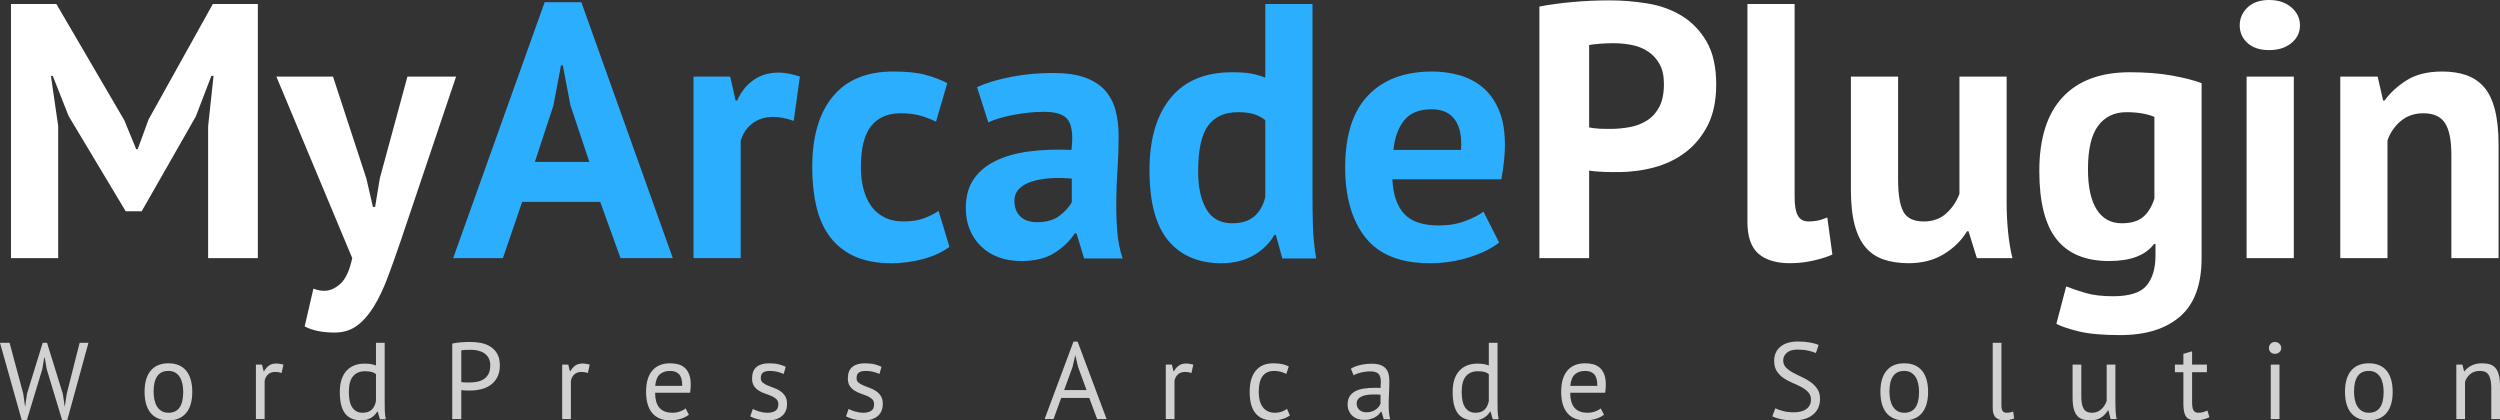 <?xml version="1.0" encoding="utf-8"?><!-- Generator: Gravit.io --><svg xmlns="http://www.w3.org/2000/svg" xmlns:xlink="http://www.w3.org/1999/xlink" style="isolation:isolate" viewBox="2.82 24.56 550.896 92.632" width="550.896" height="92.632"><rect x="2.82" y="24.56" width="550.896" height="92.632" fill="#333333" stroke="none"/><g><path d=" M 401.884 112.632 L 401.884 112.632 L 401.884 112.632 Q 401.884 111.624 401.284 110.988 L 401.284 110.988 L 401.284 110.988 Q 400.684 110.352 399.784 109.86 L 399.784 109.86 L 399.784 109.86 Q 398.884 109.368 397.828 108.936 L 397.828 108.936 L 397.828 108.936 Q 396.772 108.504 395.872 107.892 L 395.872 107.892 L 395.872 107.892 Q 394.972 107.28 394.372 106.38 L 394.372 106.38 L 394.372 106.38 Q 393.772 105.48 393.772 104.088 L 393.772 104.088 L 393.772 104.088 Q 393.772 102.12 395.14 100.968 L 395.14 100.968 L 395.14 100.968 Q 396.508 99.816 399.028 99.816 L 399.028 99.816 L 399.028 99.816 Q 400.492 99.816 401.692 100.032 L 401.692 100.032 L 401.692 100.032 Q 402.892 100.248 403.564 100.584 L 403.564 100.584 L 402.964 102.36 L 402.964 102.36 Q 402.412 102.088 401.344 101.84 L 401.344 101.84 L 401.344 101.84 Q 400.276 101.592 398.932 101.592 L 398.932 101.592 L 398.932 101.592 Q 397.348 101.592 396.556 102.3 L 396.556 102.3 L 396.556 102.3 Q 395.764 103.008 395.764 103.968 L 395.764 103.968 L 395.764 103.968 Q 395.764 104.904 396.364 105.528 L 396.364 105.528 L 396.364 105.528 Q 396.964 106.152 397.864 106.644 L 397.864 106.644 L 397.864 106.644 Q 398.764 107.136 399.82 107.616 L 399.82 107.616 L 399.82 107.616 Q 400.876 108.096 401.776 108.732 L 401.776 108.732 L 401.776 108.732 Q 402.676 109.368 403.276 110.256 L 403.276 110.256 L 403.276 110.256 Q 403.876 111.144 403.876 112.464 L 403.876 112.464 L 403.876 112.464 Q 403.876 113.544 403.492 114.408 L 403.492 114.408 L 403.492 114.408 Q 403.108 115.272 402.364 115.896 L 402.364 115.896 L 402.364 115.896 Q 401.62 116.52 400.564 116.856 L 400.564 116.856 L 400.564 116.856 Q 399.508 117.192 398.164 117.192 L 398.164 117.192 L 398.164 117.192 Q 396.364 117.192 395.188 116.916 L 395.188 116.916 L 395.188 116.916 Q 394.012 116.64 393.364 116.304 L 393.364 116.304 L 394.036 114.528 L 394.036 114.528 Q 394.588 114.832 395.668 115.124 L 395.668 115.124 L 395.668 115.124 Q 396.748 115.416 398.092 115.416 L 398.092 115.416 L 398.092 115.416 Q 398.884 115.416 399.58 115.26 L 399.58 115.26 L 399.58 115.26 Q 400.276 115.104 400.78 114.756 L 400.78 114.756 L 400.78 114.756 Q 401.284 114.408 401.584 113.88 L 401.584 113.88 L 401.584 113.88 Q 401.884 113.352 401.884 112.632 Z  M 417.18 110.904 L 417.18 110.904 L 417.18 110.904 Q 417.18 107.856 418.536 106.236 L 418.536 106.236 L 418.536 106.236 Q 419.892 104.616 422.436 104.616 L 422.436 104.616 L 422.436 104.616 Q 423.78 104.616 424.776 105.06 L 424.776 105.06 L 424.776 105.06 Q 425.772 105.504 426.42 106.332 L 426.42 106.332 L 426.42 106.332 Q 427.068 107.16 427.38 108.324 L 427.38 108.324 L 427.38 108.324 Q 427.692 109.488 427.692 110.904 L 427.692 110.904 L 427.692 110.904 Q 427.692 113.952 426.336 115.572 L 426.336 115.572 L 426.336 115.572 Q 424.98 117.192 422.436 117.192 L 422.436 117.192 L 422.436 117.192 Q 421.092 117.192 420.096 116.748 L 420.096 116.748 L 420.096 116.748 Q 419.1 116.304 418.452 115.476 L 418.452 115.476 L 418.452 115.476 Q 417.804 114.648 417.492 113.484 L 417.492 113.484 L 417.492 113.484 Q 417.18 112.32 417.18 110.904 Z  M 419.172 110.904 L 419.172 110.904 L 419.172 110.904 Q 419.172 111.816 419.352 112.656 L 419.352 112.656 L 419.352 112.656 Q 419.532 113.496 419.916 114.12 L 419.916 114.12 L 419.916 114.12 Q 420.3 114.744 420.924 115.128 L 420.924 115.128 L 420.924 115.128 Q 421.548 115.512 422.436 115.512 L 422.436 115.512 L 422.436 115.512 Q 425.7 115.536 425.7 110.904 L 425.7 110.904 L 425.7 110.904 Q 425.7 109.968 425.52 109.128 L 425.52 109.128 L 425.52 109.128 Q 425.34 108.288 424.956 107.664 L 424.956 107.664 L 424.956 107.664 Q 424.572 107.04 423.948 106.668 L 423.948 106.668 L 423.948 106.668 Q 423.324 106.296 422.436 106.296 L 422.436 106.296 L 422.436 106.296 Q 419.172 106.272 419.172 110.904 Z  M 443.852 100.104 L 443.852 113.952 L 443.852 113.952 Q 443.852 114.792 444.14 115.152 L 444.14 115.152 L 444.14 115.152 Q 444.428 115.512 444.956 115.512 L 444.956 115.512 L 444.956 115.512 Q 445.268 115.512 445.628 115.464 L 445.628 115.464 L 445.628 115.464 Q 445.988 115.416 446.444 115.248 L 446.444 115.248 L 446.66 116.76 L 446.66 116.76 Q 446.276 116.952 445.592 117.072 L 445.592 117.072 L 445.592 117.072 Q 444.908 117.192 444.404 117.192 L 444.404 117.192 L 444.404 117.192 Q 443.324 117.192 442.628 116.58 L 442.628 116.58 L 442.628 116.58 Q 441.932 115.968 441.932 114.504 L 441.932 114.504 L 441.932 100.104 L 443.852 100.104 L 443.852 100.104 Z  M 459.532 104.904 L 461.452 104.904 L 461.452 111.744 L 461.452 111.744 Q 461.452 112.68 461.56 113.388 L 461.56 113.388 L 461.56 113.388 Q 461.668 114.096 461.932 114.564 L 461.932 114.564 L 461.932 114.564 Q 462.196 115.032 462.652 115.272 L 462.652 115.272 L 462.652 115.272 Q 463.108 115.512 463.804 115.512 L 463.804 115.512 L 463.804 115.512 Q 464.452 115.512 464.956 115.308 L 464.956 115.308 L 464.956 115.308 Q 465.46 115.104 465.856 114.744 L 465.856 114.744 L 465.856 114.744 Q 466.252 114.384 466.552 113.916 L 466.552 113.916 L 466.552 113.916 Q 466.852 113.448 467.044 112.92 L 467.044 112.92 L 467.044 104.904 L 468.964 104.904 L 468.964 113.496 L 468.964 113.496 Q 468.964 114.36 469.024 115.284 L 469.024 115.284 L 469.024 115.284 Q 469.084 116.208 469.228 116.904 L 469.228 116.904 L 467.908 116.904 L 467.428 115.008 L 467.308 115.008 L 467.308 115.008 Q 466.756 115.944 465.82 116.568 L 465.82 116.568 L 465.82 116.568 Q 464.884 117.192 463.444 117.192 L 463.444 117.192 L 463.444 117.192 Q 462.484 117.192 461.752 116.964 L 461.752 116.964 L 461.752 116.964 Q 461.02 116.736 460.528 116.16 L 460.528 116.16 L 460.528 116.16 Q 460.036 115.584 459.784 114.612 L 459.784 114.612 L 459.784 114.612 Q 459.532 113.64 459.532 112.152 L 459.532 112.152 L 459.532 104.904 L 459.532 104.904 Z  M 482.076 106.584 L 482.076 104.904 L 483.948 104.904 L 483.948 102.528 L 485.868 101.976 L 485.868 104.904 L 489.132 104.904 L 489.132 106.584 L 485.868 106.584 L 485.868 113.232 L 485.868 113.232 Q 485.868 114.48 486.18 114.996 L 486.18 114.996 L 486.18 114.996 Q 486.492 115.512 487.236 115.512 L 487.236 115.512 L 487.236 115.512 Q 487.86 115.512 488.292 115.38 L 488.292 115.38 L 488.292 115.38 Q 488.724 115.248 489.252 115.032 L 489.252 115.032 L 489.684 116.496 L 489.684 116.496 Q 489.036 116.808 488.268 117 L 488.268 117 L 488.268 117 Q 487.5 117.192 486.612 117.192 L 486.612 117.192 L 486.612 117.192 Q 485.148 117.192 484.548 116.364 L 484.548 116.364 L 484.548 116.364 Q 483.948 115.536 483.948 113.592 L 483.948 113.592 L 483.948 106.584 L 482.076 106.584 L 482.076 106.584 Z  M 503.204 116.904 L 503.204 104.904 L 505.124 104.904 L 505.124 116.904 L 503.204 116.904 L 503.204 116.904 Z  M 502.796 101.256 L 502.796 101.256 L 502.796 101.256 Q 502.796 100.704 503.168 100.308 L 503.168 100.308 L 503.168 100.308 Q 503.54 99.912 504.116 99.912 L 504.116 99.912 L 504.116 99.912 Q 504.692 99.912 505.1 100.308 L 505.1 100.308 L 505.1 100.308 Q 505.508 100.704 505.508 101.256 L 505.508 101.256 L 505.508 101.256 Q 505.508 101.808 505.1 102.168 L 505.1 102.168 L 505.1 102.168 Q 504.692 102.528 504.116 102.528 L 504.116 102.528 L 504.116 102.528 Q 503.54 102.528 503.168 102.168 L 503.168 102.168 L 503.168 102.168 Q 502.796 101.808 502.796 101.256 Z  M 519.556 110.904 L 519.556 110.904 L 519.556 110.904 Q 519.556 107.856 520.912 106.236 L 520.912 106.236 L 520.912 106.236 Q 522.268 104.616 524.812 104.616 L 524.812 104.616 L 524.812 104.616 Q 526.156 104.616 527.152 105.06 L 527.152 105.06 L 527.152 105.06 Q 528.148 105.504 528.796 106.332 L 528.796 106.332 L 528.796 106.332 Q 529.444 107.16 529.756 108.324 L 529.756 108.324 L 529.756 108.324 Q 530.068 109.488 530.068 110.904 L 530.068 110.904 L 530.068 110.904 Q 530.068 113.952 528.712 115.572 L 528.712 115.572 L 528.712 115.572 Q 527.356 117.192 524.812 117.192 L 524.812 117.192 L 524.812 117.192 Q 523.468 117.192 522.472 116.748 L 522.472 116.748 L 522.472 116.748 Q 521.476 116.304 520.828 115.476 L 520.828 115.476 L 520.828 115.476 Q 520.18 114.648 519.868 113.484 L 519.868 113.484 L 519.868 113.484 Q 519.556 112.32 519.556 110.904 Z  M 521.548 110.904 L 521.548 110.904 L 521.548 110.904 Q 521.548 111.816 521.728 112.656 L 521.728 112.656 L 521.728 112.656 Q 521.908 113.496 522.292 114.12 L 522.292 114.12 L 522.292 114.12 Q 522.676 114.744 523.3 115.128 L 523.3 115.128 L 523.3 115.128 Q 523.924 115.512 524.812 115.512 L 524.812 115.512 L 524.812 115.512 Q 528.076 115.536 528.076 110.904 L 528.076 110.904 L 528.076 110.904 Q 528.076 109.968 527.896 109.128 L 527.896 109.128 L 527.896 109.128 Q 527.716 108.288 527.332 107.664 L 527.332 107.664 L 527.332 107.664 Q 526.948 107.04 526.324 106.668 L 526.324 106.668 L 526.324 106.668 Q 525.7 106.296 524.812 106.296 L 524.812 106.296 L 524.812 106.296 Q 521.548 106.272 521.548 110.904 Z  M 553.716 116.904 L 551.796 116.904 L 551.796 110.064 L 551.796 110.064 Q 551.796 108.192 551.256 107.244 L 551.256 107.244 L 551.256 107.244 Q 550.716 106.296 549.276 106.296 L 549.276 106.296 L 549.276 106.296 Q 548.004 106.296 547.176 106.98 L 547.176 106.98 L 547.176 106.98 Q 546.348 107.664 546.012 108.696 L 546.012 108.696 L 546.012 116.904 L 544.092 116.904 L 544.092 104.904 L 545.436 104.904 L 545.796 106.368 L 545.892 106.368 L 545.892 106.368 Q 546.468 105.6 547.44 105.108 L 547.44 105.108 L 547.44 105.108 Q 548.412 104.616 549.756 104.616 L 549.756 104.616 L 549.756 104.616 Q 550.74 104.616 551.484 104.844 L 551.484 104.844 L 551.484 104.844 Q 552.228 105.072 552.72 105.648 L 552.72 105.648 L 552.72 105.648 Q 553.212 106.224 553.464 107.196 L 553.464 107.196 L 553.464 107.196 Q 553.716 108.168 553.716 109.656 L 553.716 109.656 L 553.716 116.904 L 553.716 116.904 Z  M 244.58 116.904 L 242.852 112.248 L 236.66 112.248 L 234.98 116.904 L 233.012 116.904 L 239.372 99.84 L 240.284 99.84 L 246.668 116.904 L 244.58 116.904 L 244.58 116.904 Z  M 239.156 105.456 L 237.308 110.52 L 242.252 110.52 L 240.38 105.408 L 239.78 102.864 L 239.756 102.864 L 239.156 105.456 L 239.156 105.456 Z  M 265.78 104.904 L 265.372 106.752 L 265.372 106.752 Q 264.652 106.512 264.004 106.512 L 264.004 106.512 L 264.004 106.512 Q 262.972 106.512 262.372 107.076 L 262.372 107.076 L 262.372 107.076 Q 261.772 107.64 261.628 108.504 L 261.628 108.504 L 261.628 116.904 L 259.708 116.904 L 259.708 104.904 L 261.052 104.904 L 261.412 106.368 L 261.508 106.368 L 261.508 106.368 Q 261.964 105.552 262.6 105.108 L 262.6 105.108 L 262.6 105.108 Q 263.236 104.664 264.22 104.664 L 264.22 104.664 L 264.22 104.664 Q 264.916 104.664 265.78 104.904 L 265.78 104.904 L 265.78 104.904 Z  M 286.428 114.648 L 287.052 116.112 L 287.052 116.112 Q 286.332 116.64 285.348 116.916 L 285.348 116.916 L 285.348 116.916 Q 284.364 117.192 283.284 117.192 L 283.284 117.192 L 283.284 117.192 Q 281.892 117.192 280.932 116.748 L 280.932 116.748 L 280.932 116.748 Q 279.972 116.304 279.36 115.476 L 279.36 115.476 L 279.36 115.476 Q 278.748 114.648 278.472 113.484 L 278.472 113.484 L 278.472 113.484 Q 278.196 112.32 278.196 110.904 L 278.196 110.904 L 278.196 110.904 Q 278.196 107.856 279.54 106.236 L 279.54 106.236 L 279.54 106.236 Q 280.884 104.616 283.404 104.616 L 283.404 104.616 L 283.404 104.616 Q 284.556 104.616 285.36 104.796 L 285.36 104.796 L 285.36 104.796 Q 286.164 104.976 286.812 105.312 L 286.812 105.312 L 286.26 106.968 L 286.26 106.968 Q 285.708 106.656 285.036 106.476 L 285.036 106.476 L 285.036 106.476 Q 284.364 106.296 283.596 106.296 L 283.596 106.296 L 283.596 106.296 Q 280.188 106.296 280.188 110.904 L 280.188 110.904 L 280.188 110.904 Q 280.188 111.816 280.368 112.644 L 280.368 112.644 L 280.368 112.644 Q 280.548 113.472 280.968 114.108 L 280.968 114.108 L 280.968 114.108 Q 281.388 114.744 282.072 115.128 L 282.072 115.128 L 282.072 115.128 Q 282.756 115.512 283.764 115.512 L 283.764 115.512 L 283.764 115.512 Q 284.628 115.512 285.312 115.248 L 285.312 115.248 L 285.312 115.248 Q 285.996 114.984 286.428 114.648 L 286.428 114.648 L 286.428 114.648 Z  M 301.1 107.256 L 300.5 105.792 L 300.5 105.792 Q 301.412 105.24 302.624 104.976 L 302.624 104.976 L 302.624 104.976 Q 303.836 104.712 305.156 104.712 L 305.156 104.712 L 305.156 104.712 Q 306.404 104.712 307.16 105.048 L 307.16 105.048 L 307.16 105.048 Q 307.916 105.384 308.312 105.924 L 308.312 105.924 L 308.312 105.924 Q 308.708 106.464 308.84 107.112 L 308.84 107.112 L 308.84 107.112 Q 308.972 107.76 308.972 108.408 L 308.972 108.408 L 308.972 108.408 Q 308.972 109.848 308.9 111.216 L 308.9 111.216 L 308.9 111.216 Q 308.828 112.584 308.828 113.808 L 308.828 113.808 L 308.828 113.808 Q 308.828 114.696 308.9 115.488 L 308.9 115.488 L 308.9 115.488 Q 308.972 116.28 309.164 116.952 L 309.164 116.952 L 307.748 116.952 L 307.244 115.272 L 307.124 115.272 L 307.124 115.272 Q 306.908 115.608 306.584 115.932 L 306.584 115.932 L 306.584 115.932 Q 306.26 116.256 305.804 116.508 L 305.804 116.508 L 305.804 116.508 Q 305.348 116.76 304.748 116.928 L 304.748 116.928 L 304.748 116.928 Q 304.148 117.096 303.38 117.096 L 303.38 117.096 L 303.38 117.096 Q 302.612 117.096 301.952 116.856 L 301.952 116.856 L 301.952 116.856 Q 301.292 116.616 300.812 116.172 L 300.812 116.172 L 300.812 116.172 Q 300.332 115.728 300.056 115.104 L 300.056 115.104 L 300.056 115.104 Q 299.78 114.48 299.78 113.688 L 299.78 113.688 L 299.78 113.688 Q 299.78 112.632 300.212 111.924 L 300.212 111.924 L 300.212 111.924 Q 300.644 111.216 301.424 110.796 L 301.424 110.796 L 301.424 110.796 Q 302.204 110.376 303.296 110.196 L 303.296 110.196 L 303.296 110.196 Q 304.388 110.016 305.708 110.016 L 305.708 110.016 L 305.708 110.016 Q 306.044 110.016 306.368 110.016 L 306.368 110.016 L 306.368 110.016 Q 306.692 110.016 307.028 110.064 L 307.028 110.064 L 307.028 110.064 Q 307.1 109.344 307.1 108.768 L 307.1 108.768 L 307.1 108.768 Q 307.1 107.448 306.572 106.92 L 306.572 106.92 L 306.572 106.92 Q 306.044 106.392 304.652 106.392 L 304.652 106.392 L 304.652 106.392 Q 304.244 106.392 303.776 106.454 L 303.776 106.454 L 303.776 106.454 Q 303.308 106.515 302.816 106.626 L 302.816 106.626 L 302.816 106.626 Q 302.324 106.738 301.88 106.898 L 301.88 106.898 L 301.88 106.898 Q 301.436 107.058 301.1 107.256 L 301.1 107.256 L 301.1 107.256 Z  M 303.908 115.416 L 303.908 115.416 L 303.908 115.416 Q 304.58 115.416 305.108 115.236 L 305.108 115.236 L 305.108 115.236 Q 305.636 115.056 306.02 114.78 L 306.02 114.78 L 306.02 114.78 Q 306.404 114.504 306.656 114.168 L 306.656 114.168 L 306.656 114.168 Q 306.908 113.832 307.028 113.52 L 307.028 113.52 L 307.028 111.528 L 307.028 111.528 Q 306.692 111.504 306.344 111.492 L 306.344 111.492 L 306.344 111.492 Q 305.996 111.48 305.66 111.48 L 305.66 111.48 L 305.66 111.48 Q 304.916 111.48 304.208 111.564 L 304.208 111.564 L 304.208 111.564 Q 303.5 111.648 302.96 111.876 L 302.96 111.876 L 302.96 111.876 Q 302.42 112.104 302.096 112.5 L 302.096 112.5 L 302.096 112.5 Q 301.772 112.896 301.772 113.496 L 301.772 113.496 L 301.772 113.496 Q 301.772 114.336 302.372 114.876 L 302.372 114.876 L 302.372 114.876 Q 302.972 115.416 303.908 115.416 Z  M 332.812 100.104 L 332.812 112.776 L 332.812 112.776 Q 332.812 114 332.836 114.996 L 332.836 114.996 L 332.836 114.996 Q 332.86 115.992 333.052 116.952 L 333.052 116.952 L 331.756 116.952 L 331.276 115.248 L 331.18 115.248 L 331.18 115.248 Q 330.7 116.088 329.788 116.64 L 329.788 116.64 L 329.788 116.64 Q 328.876 117.192 327.652 117.192 L 327.652 117.192 L 327.652 117.192 Q 325.252 117.192 324.088 115.68 L 324.088 115.68 L 324.088 115.68 Q 322.924 114.168 322.924 110.952 L 322.924 110.952 L 322.924 110.952 Q 322.924 107.88 324.376 106.284 L 324.376 106.284 L 324.376 106.284 Q 325.828 104.688 328.372 104.688 L 328.372 104.688 L 328.372 104.688 Q 329.26 104.688 329.776 104.784 L 329.776 104.784 L 329.776 104.784 Q 330.292 104.88 330.892 105.096 L 330.892 105.096 L 330.892 100.104 L 332.812 100.104 L 332.812 100.104 Z  M 327.964 115.512 L 327.964 115.512 L 327.964 115.512 Q 329.188 115.512 329.908 114.876 L 329.908 114.876 L 329.908 114.876 Q 330.628 114.24 330.892 112.944 L 330.892 112.944 L 330.892 106.992 L 330.892 106.992 Q 330.46 106.656 329.908 106.512 L 329.908 106.512 L 329.908 106.512 Q 329.356 106.368 328.444 106.368 L 328.444 106.368 L 328.444 106.368 Q 326.788 106.368 325.852 107.46 L 325.852 107.46 L 325.852 107.46 Q 324.916 108.552 324.916 110.952 L 324.916 110.952 L 324.916 110.952 Q 324.916 111.936 325.072 112.776 L 325.072 112.776 L 325.072 112.776 Q 325.228 113.616 325.588 114.216 L 325.588 114.216 L 325.588 114.216 Q 325.948 114.816 326.536 115.164 L 326.536 115.164 L 326.536 115.164 Q 327.124 115.512 327.964 115.512 Z  M 355.548 114.552 L 356.268 115.944 L 356.268 115.944 Q 355.548 116.52 354.456 116.856 L 354.456 116.856 L 354.456 116.856 Q 353.364 117.192 352.14 117.192 L 352.14 117.192 L 352.14 117.192 Q 350.772 117.192 349.764 116.748 L 349.764 116.748 L 349.764 116.748 Q 348.756 116.304 348.108 115.476 L 348.108 115.476 L 348.108 115.476 Q 347.46 114.648 347.148 113.496 L 347.148 113.496 L 347.148 113.496 Q 346.836 112.344 346.836 110.904 L 346.836 110.904 L 346.836 110.904 Q 346.836 107.832 348.204 106.224 L 348.204 106.224 L 348.204 106.224 Q 349.572 104.616 352.116 104.616 L 352.116 104.616 L 352.116 104.616 Q 352.932 104.616 353.748 104.796 L 353.748 104.796 L 353.748 104.796 Q 354.564 104.976 355.212 105.48 L 355.212 105.48 L 355.212 105.48 Q 355.86 105.984 356.268 106.908 L 356.268 106.908 L 356.268 106.908 Q 356.676 107.832 356.676 109.344 L 356.676 109.344 L 356.676 109.344 Q 356.676 110.136 356.532 111.096 L 356.532 111.096 L 348.828 111.096 L 348.828 111.096 Q 348.828 112.152 349.044 112.968 L 349.044 112.968 L 349.044 112.968 Q 349.26 113.784 349.716 114.348 L 349.716 114.348 L 349.716 114.348 Q 350.172 114.912 350.904 115.212 L 350.904 115.212 L 350.904 115.212 Q 351.636 115.512 352.692 115.512 L 352.692 115.512 L 352.692 115.512 Q 353.508 115.512 354.324 115.224 L 354.324 115.224 L 354.324 115.224 Q 355.14 114.936 355.548 114.552 L 355.548 114.552 L 355.548 114.552 Z  M 352.14 106.296 L 352.14 106.296 L 352.14 106.296 Q 350.724 106.296 349.872 107.04 L 349.872 107.04 L 349.872 107.04 Q 349.02 107.784 348.852 109.584 L 348.852 109.584 L 354.804 109.584 L 354.804 109.584 Q 354.804 107.76 354.108 107.028 L 354.108 107.028 L 354.108 107.028 Q 353.412 106.296 352.14 106.296 Z  M 4.932 100.104 L 7.956 111.36 L 8.34 114.144 L 8.364 114.144 L 8.772 111.312 L 12.228 100.104 L 13.188 100.104 L 16.668 111.36 L 17.076 114.144 L 17.1 114.144 L 17.532 111.312 L 20.364 100.104 L 22.308 100.104 L 17.628 117.168 L 16.524 117.168 L 13.116 105.912 L 12.684 103.368 L 12.564 103.368 L 12.132 105.936 L 8.724 117.168 L 7.62 117.168 L 2.82 100.104 L 4.932 100.104 L 4.932 100.104 Z  M 34.676 110.904 L 34.676 110.904 L 34.676 110.904 Q 34.676 107.856 36.032 106.236 L 36.032 106.236 L 36.032 106.236 Q 37.388 104.616 39.932 104.616 L 39.932 104.616 L 39.932 104.616 Q 41.276 104.616 42.272 105.06 L 42.272 105.06 L 42.272 105.06 Q 43.268 105.504 43.916 106.332 L 43.916 106.332 L 43.916 106.332 Q 44.564 107.16 44.876 108.324 L 44.876 108.324 L 44.876 108.324 Q 45.188 109.488 45.188 110.904 L 45.188 110.904 L 45.188 110.904 Q 45.188 113.952 43.832 115.572 L 43.832 115.572 L 43.832 115.572 Q 42.476 117.192 39.932 117.192 L 39.932 117.192 L 39.932 117.192 Q 38.588 117.192 37.592 116.748 L 37.592 116.748 L 37.592 116.748 Q 36.596 116.304 35.948 115.476 L 35.948 115.476 L 35.948 115.476 Q 35.3 114.648 34.988 113.484 L 34.988 113.484 L 34.988 113.484 Q 34.676 112.32 34.676 110.904 Z  M 36.668 110.904 L 36.668 110.904 L 36.668 110.904 Q 36.668 111.816 36.848 112.656 L 36.848 112.656 L 36.848 112.656 Q 37.028 113.496 37.412 114.12 L 37.412 114.12 L 37.412 114.12 Q 37.796 114.744 38.42 115.128 L 38.42 115.128 L 38.42 115.128 Q 39.044 115.512 39.932 115.512 L 39.932 115.512 L 39.932 115.512 Q 43.196 115.536 43.196 110.904 L 43.196 110.904 L 43.196 110.904 Q 43.196 109.968 43.016 109.128 L 43.016 109.128 L 43.016 109.128 Q 42.836 108.288 42.452 107.664 L 42.452 107.664 L 42.452 107.664 Q 42.068 107.04 41.444 106.668 L 41.444 106.668 L 41.444 106.668 Q 40.82 106.296 39.932 106.296 L 39.932 106.296 L 39.932 106.296 Q 36.668 106.272 36.668 110.904 Z  M 65.284 104.904 L 64.876 106.752 L 64.876 106.752 Q 64.156 106.512 63.508 106.512 L 63.508 106.512 L 63.508 106.512 Q 62.476 106.512 61.876 107.076 L 61.876 107.076 L 61.876 107.076 Q 61.276 107.64 61.132 108.504 L 61.132 108.504 L 61.132 116.904 L 59.212 116.904 L 59.212 104.904 L 60.556 104.904 L 60.916 106.368 L 61.012 106.368 L 61.012 106.368 Q 61.468 105.552 62.104 105.108 L 62.104 105.108 L 62.104 105.108 Q 62.74 104.664 63.724 104.664 L 63.724 104.664 L 63.724 104.664 Q 64.42 104.664 65.284 104.904 L 65.284 104.904 L 65.284 104.904 Z  M 87.588 100.104 L 87.588 112.776 L 87.588 112.776 Q 87.588 114 87.612 114.996 L 87.612 114.996 L 87.612 114.996 Q 87.636 115.992 87.828 116.952 L 87.828 116.952 L 86.532 116.952 L 86.052 115.248 L 85.956 115.248 L 85.956 115.248 Q 85.476 116.088 84.564 116.64 L 84.564 116.64 L 84.564 116.64 Q 83.652 117.192 82.428 117.192 L 82.428 117.192 L 82.428 117.192 Q 80.028 117.192 78.864 115.68 L 78.864 115.68 L 78.864 115.68 Q 77.7 114.168 77.7 110.952 L 77.7 110.952 L 77.7 110.952 Q 77.7 107.88 79.152 106.284 L 79.152 106.284 L 79.152 106.284 Q 80.604 104.688 83.148 104.688 L 83.148 104.688 L 83.148 104.688 Q 84.036 104.688 84.552 104.784 L 84.552 104.784 L 84.552 104.784 Q 85.068 104.88 85.668 105.096 L 85.668 105.096 L 85.668 100.104 L 87.588 100.104 L 87.588 100.104 Z  M 82.74 115.512 L 82.74 115.512 L 82.74 115.512 Q 83.964 115.512 84.684 114.876 L 84.684 114.876 L 84.684 114.876 Q 85.404 114.24 85.668 112.944 L 85.668 112.944 L 85.668 106.992 L 85.668 106.992 Q 85.236 106.656 84.684 106.512 L 84.684 106.512 L 84.684 106.512 Q 84.132 106.368 83.22 106.368 L 83.22 106.368 L 83.22 106.368 Q 81.564 106.368 80.628 107.46 L 80.628 107.46 L 80.628 107.46 Q 79.692 108.552 79.692 110.952 L 79.692 110.952 L 79.692 110.952 Q 79.692 111.936 79.848 112.776 L 79.848 112.776 L 79.848 112.776 Q 80.004 113.616 80.364 114.216 L 80.364 114.216 L 80.364 114.216 Q 80.724 114.816 81.312 115.164 L 81.312 115.164 L 81.312 115.164 Q 81.9 115.512 82.74 115.512 Z  M 102.476 116.904 L 102.476 100.272 L 102.476 100.272 Q 103.388 100.056 104.444 99.984 L 104.444 99.984 L 104.444 99.984 Q 105.5 99.912 106.532 99.912 L 106.532 99.912 L 106.532 99.912 Q 107.636 99.912 108.776 100.128 L 108.776 100.128 L 108.776 100.128 Q 109.916 100.344 110.852 100.92 L 110.852 100.92 L 110.852 100.92 Q 111.788 101.496 112.376 102.504 L 112.376 102.504 L 112.376 102.504 Q 112.964 103.512 112.964 105.072 L 112.964 105.072 L 112.964 105.072 Q 112.964 106.608 112.412 107.664 L 112.412 107.664 L 112.412 107.664 Q 111.86 108.72 110.948 109.38 L 110.948 109.38 L 110.948 109.38 Q 110.036 110.04 108.86 110.328 L 108.86 110.328 L 108.86 110.328 Q 107.684 110.616 106.436 110.616 L 106.436 110.616 L 106.436 110.616 Q 106.316 110.616 106.04 110.616 L 106.04 110.616 L 106.04 110.616 Q 105.764 110.616 105.464 110.604 L 105.464 110.604 L 105.464 110.604 Q 105.164 110.592 104.876 110.568 L 104.876 110.568 L 104.876 110.568 Q 104.588 110.544 104.468 110.52 L 104.468 110.52 L 104.468 116.904 L 102.476 116.904 L 102.476 116.904 Z  M 106.58 101.64 L 106.58 101.64 L 106.58 101.64 Q 105.956 101.64 105.38 101.664 L 105.38 101.664 L 105.38 101.664 Q 104.804 101.688 104.468 101.784 L 104.468 101.784 L 104.468 108.744 L 104.468 108.744 Q 104.588 108.792 104.852 108.804 L 104.852 108.804 L 104.852 108.804 Q 105.116 108.816 105.404 108.828 L 105.404 108.828 L 105.404 108.828 Q 105.692 108.84 105.956 108.84 L 105.956 108.84 L 105.956 108.84 Q 106.22 108.84 106.34 108.84 L 106.34 108.84 L 106.34 108.84 Q 107.156 108.84 107.96 108.684 L 107.96 108.684 L 107.96 108.684 Q 108.764 108.528 109.412 108.12 L 109.412 108.12 L 109.412 108.12 Q 110.06 107.712 110.456 106.968 L 110.456 106.968 L 110.456 106.968 Q 110.852 106.224 110.852 105.072 L 110.852 105.072 L 110.852 105.072 Q 110.852 104.088 110.48 103.428 L 110.48 103.428 L 110.48 103.428 Q 110.108 102.768 109.496 102.372 L 109.496 102.372 L 109.496 102.372 Q 108.884 101.976 108.116 101.808 L 108.116 101.808 L 108.116 101.808 Q 107.348 101.64 106.58 101.64 Z  M 132.772 104.904 L 132.364 106.752 L 132.364 106.752 Q 131.644 106.512 130.996 106.512 L 130.996 106.512 L 130.996 106.512 Q 129.964 106.512 129.364 107.076 L 129.364 107.076 L 129.364 107.076 Q 128.764 107.64 128.62 108.504 L 128.62 108.504 L 128.62 116.904 L 126.7 116.904 L 126.7 104.904 L 128.044 104.904 L 128.404 106.368 L 128.5 106.368 L 128.5 106.368 Q 128.956 105.552 129.592 105.108 L 129.592 105.108 L 129.592 105.108 Q 130.228 104.664 131.212 104.664 L 131.212 104.664 L 131.212 104.664 Q 131.908 104.664 132.772 104.904 L 132.772 104.904 L 132.772 104.904 Z  M 153.9 114.552 L 154.62 115.944 L 154.62 115.944 Q 153.9 116.52 152.808 116.856 L 152.808 116.856 L 152.808 116.856 Q 151.716 117.192 150.492 117.192 L 150.492 117.192 L 150.492 117.192 Q 149.124 117.192 148.116 116.748 L 148.116 116.748 L 148.116 116.748 Q 147.108 116.304 146.46 115.476 L 146.46 115.476 L 146.46 115.476 Q 145.812 114.648 145.5 113.496 L 145.5 113.496 L 145.5 113.496 Q 145.188 112.344 145.188 110.904 L 145.188 110.904 L 145.188 110.904 Q 145.188 107.832 146.556 106.224 L 146.556 106.224 L 146.556 106.224 Q 147.924 104.616 150.468 104.616 L 150.468 104.616 L 150.468 104.616 Q 151.284 104.616 152.1 104.796 L 152.1 104.796 L 152.1 104.796 Q 152.916 104.976 153.564 105.48 L 153.564 105.48 L 153.564 105.48 Q 154.212 105.984 154.62 106.908 L 154.62 106.908 L 154.62 106.908 Q 155.028 107.832 155.028 109.344 L 155.028 109.344 L 155.028 109.344 Q 155.028 110.136 154.884 111.096 L 154.884 111.096 L 147.18 111.096 L 147.18 111.096 Q 147.18 112.152 147.396 112.968 L 147.396 112.968 L 147.396 112.968 Q 147.612 113.784 148.068 114.348 L 148.068 114.348 L 148.068 114.348 Q 148.524 114.912 149.256 115.212 L 149.256 115.212 L 149.256 115.212 Q 149.988 115.512 151.044 115.512 L 151.044 115.512 L 151.044 115.512 Q 151.86 115.512 152.676 115.224 L 152.676 115.224 L 152.676 115.224 Q 153.492 114.936 153.9 114.552 L 153.9 114.552 L 153.9 114.552 Z  M 150.492 106.296 L 150.492 106.296 L 150.492 106.296 Q 149.076 106.296 148.224 107.04 L 148.224 107.04 L 148.224 107.04 Q 147.372 107.784 147.204 109.584 L 147.204 109.584 L 153.156 109.584 L 153.156 109.584 Q 153.156 107.76 152.46 107.028 L 152.46 107.028 L 152.46 107.028 Q 151.764 106.296 150.492 106.296 Z  M 174.332 113.64 L 174.332 113.64 L 174.332 113.64 Q 174.332 112.92 173.9 112.512 L 173.9 112.512 L 173.9 112.512 Q 173.468 112.104 172.832 111.828 L 172.832 111.828 L 172.832 111.828 Q 172.196 111.552 171.44 111.3 L 171.44 111.3 L 171.44 111.3 Q 170.684 111.048 170.048 110.652 L 170.048 110.652 L 170.048 110.652 Q 169.412 110.256 168.98 109.632 L 168.98 109.632 L 168.98 109.632 Q 168.548 109.008 168.548 107.952 L 168.548 107.952 L 168.548 107.952 Q 168.548 106.224 169.532 105.42 L 169.532 105.42 L 169.532 105.42 Q 170.516 104.616 172.268 104.616 L 172.268 104.616 L 172.268 104.616 Q 173.564 104.616 174.44 104.844 L 174.44 104.844 L 174.44 104.844 Q 175.316 105.072 175.964 105.384 L 175.964 105.384 L 175.508 106.968 L 175.508 106.968 Q 174.956 106.704 174.176 106.5 L 174.176 106.5 L 174.176 106.5 Q 173.396 106.296 172.508 106.296 L 172.508 106.296 L 172.508 106.296 Q 171.452 106.296 170.96 106.656 L 170.96 106.656 L 170.96 106.656 Q 170.468 107.016 170.468 107.904 L 170.468 107.904 L 170.468 107.904 Q 170.468 108.528 170.9 108.876 L 170.9 108.876 L 170.9 108.876 Q 171.332 109.224 171.968 109.5 L 171.968 109.5 L 171.968 109.5 Q 172.604 109.776 173.36 110.04 L 173.36 110.04 L 173.36 110.04 Q 174.116 110.304 174.752 110.736 L 174.752 110.736 L 174.752 110.736 Q 175.388 111.168 175.82 111.828 L 175.82 111.828 L 175.82 111.828 Q 176.252 112.488 176.252 113.568 L 176.252 113.568 L 176.252 113.568 Q 176.252 114.336 176 115.008 L 176 115.008 L 176 115.008 Q 175.748 115.68 175.22 116.16 L 175.22 116.16 L 175.22 116.16 Q 174.692 116.64 173.912 116.916 L 173.912 116.916 L 173.912 116.916 Q 173.132 117.192 172.076 117.192 L 172.076 117.192 L 172.076 117.192 Q 170.708 117.192 169.748 116.928 L 169.748 116.928 L 169.748 116.928 Q 168.788 116.664 168.14 116.304 L 168.14 116.304 L 168.716 114.672 L 168.716 114.672 Q 169.268 114.984 170.156 115.248 L 170.156 115.248 L 170.156 115.248 Q 171.044 115.512 171.956 115.512 L 171.956 115.512 L 171.956 115.512 Q 172.988 115.512 173.66 115.104 L 173.66 115.104 L 173.66 115.104 Q 174.332 114.696 174.332 113.64 Z  M 195.436 113.64 L 195.436 113.64 L 195.436 113.64 Q 195.436 112.92 195.004 112.512 L 195.004 112.512 L 195.004 112.512 Q 194.572 112.104 193.936 111.828 L 193.936 111.828 L 193.936 111.828 Q 193.3 111.552 192.544 111.3 L 192.544 111.3 L 192.544 111.3 Q 191.788 111.048 191.152 110.652 L 191.152 110.652 L 191.152 110.652 Q 190.516 110.256 190.084 109.632 L 190.084 109.632 L 190.084 109.632 Q 189.652 109.008 189.652 107.952 L 189.652 107.952 L 189.652 107.952 Q 189.652 106.224 190.636 105.42 L 190.636 105.42 L 190.636 105.42 Q 191.62 104.616 193.372 104.616 L 193.372 104.616 L 193.372 104.616 Q 194.668 104.616 195.544 104.844 L 195.544 104.844 L 195.544 104.844 Q 196.42 105.072 197.068 105.384 L 197.068 105.384 L 196.612 106.968 L 196.612 106.968 Q 196.06 106.704 195.28 106.5 L 195.28 106.5 L 195.28 106.5 Q 194.5 106.296 193.612 106.296 L 193.612 106.296 L 193.612 106.296 Q 192.556 106.296 192.064 106.656 L 192.064 106.656 L 192.064 106.656 Q 191.572 107.016 191.572 107.904 L 191.572 107.904 L 191.572 107.904 Q 191.572 108.528 192.004 108.876 L 192.004 108.876 L 192.004 108.876 Q 192.436 109.224 193.072 109.5 L 193.072 109.5 L 193.072 109.5 Q 193.708 109.776 194.464 110.04 L 194.464 110.04 L 194.464 110.04 Q 195.22 110.304 195.856 110.736 L 195.856 110.736 L 195.856 110.736 Q 196.492 111.168 196.924 111.828 L 196.924 111.828 L 196.924 111.828 Q 197.356 112.488 197.356 113.568 L 197.356 113.568 L 197.356 113.568 Q 197.356 114.336 197.104 115.008 L 197.104 115.008 L 197.104 115.008 Q 196.852 115.68 196.324 116.16 L 196.324 116.16 L 196.324 116.16 Q 195.796 116.64 195.016 116.916 L 195.016 116.916 L 195.016 116.916 Q 194.236 117.192 193.18 117.192 L 193.18 117.192 L 193.18 117.192 Q 191.812 117.192 190.852 116.928 L 190.852 116.928 L 190.852 116.928 Q 189.892 116.664 189.244 116.304 L 189.244 116.304 L 189.82 114.672 L 189.82 114.672 Q 190.372 114.984 191.26 115.248 L 191.26 115.248 L 191.26 115.248 Q 192.148 115.512 193.06 115.512 L 193.06 115.512 L 193.06 115.512 Q 194.092 115.512 194.764 115.104 L 194.764 115.104 L 194.764 115.104 Q 195.436 114.696 195.436 113.64 Z " fill-rule="evenodd" fill="rgb(209,209,209)"/><path d=" M 342.04 81.44 L 342.04 26 L 342.04 26 Q 345.4 25.36 349.44 25 L 349.44 25 L 349.44 25 Q 353.48 24.64 357.48 24.64 L 357.48 24.64 L 357.48 24.64 Q 361.64 24.64 365.84 25.32 L 365.84 25.32 L 365.84 25.32 Q 370.04 26 373.4 28.04 L 373.4 28.04 L 373.4 28.04 Q 376.76 30.08 378.88 33.72 L 378.88 33.72 L 378.88 33.72 Q 381 37.36 381 43.2 L 381 43.2 L 381 43.2 Q 381 48.48 379.16 52.12 L 379.16 52.12 L 379.16 52.12 Q 377.32 55.76 374.28 58.08 L 374.28 58.08 L 374.28 58.08 Q 371.24 60.4 367.36 61.44 L 367.36 61.44 L 367.36 61.44 Q 363.48 62.48 359.32 62.48 L 359.32 62.48 L 359.32 62.48 Q 358.92 62.48 358.04 62.48 L 358.04 62.48 L 358.04 62.48 Q 357.16 62.48 356.2 62.44 L 356.2 62.44 L 356.2 62.44 Q 355.24 62.4 354.32 62.32 L 354.32 62.32 L 354.32 62.32 Q 353.4 62.24 353 62.16 L 353 62.16 L 353 81.44 L 342.04 81.44 Z  M 358.36 34.08 L 358.36 34.08 L 358.36 34.08 Q 356.76 34.08 355.32 34.2 L 355.32 34.2 L 355.32 34.2 Q 353.88 34.32 353 34.48 L 353 34.48 L 353 52.64 L 353 52.64 Q 353.32 52.72 353.96 52.8 L 353.96 52.8 L 353.96 52.8 Q 354.6 52.88 355.32 52.92 L 355.32 52.92 L 355.32 52.92 Q 356.04 52.96 356.72 52.96 L 356.72 52.96 L 356.72 52.96 Q 357.4 52.96 357.72 52.96 L 357.72 52.96 L 357.72 52.96 Q 359.88 52.96 362 52.56 L 362 52.56 L 362 52.56 Q 364.12 52.16 365.8 51.08 L 365.8 51.08 L 365.8 51.08 Q 367.48 50 368.48 48.08 L 368.48 48.08 L 368.48 48.08 Q 369.48 46.16 369.48 43.04 L 369.48 43.04 L 369.48 43.04 Q 369.48 40.4 368.52 38.68 L 368.52 38.68 L 368.52 38.68 Q 367.56 36.96 366 35.92 L 366 35.92 L 366 35.92 Q 364.44 34.88 362.44 34.48 L 362.44 34.48 L 362.44 34.48 Q 360.44 34.08 358.36 34.08 Z  M 398.28 25.44 L 398.28 68 L 398.28 68 Q 398.28 70.8 399 72.08 L 399 72.08 L 399 72.08 Q 399.72 73.36 401.32 73.36 L 401.32 73.36 L 401.32 73.36 Q 402.28 73.36 403.2 73.2 L 403.2 73.2 L 403.2 73.2 Q 404.12 73.04 405.48 72.48 L 405.48 72.48 L 406.6 80.64 L 406.6 80.64 Q 405.32 81.28 402.68 81.92 L 402.68 81.92 L 402.68 81.92 Q 400.04 82.56 397.24 82.56 L 397.24 82.56 L 397.24 82.56 Q 392.68 82.56 390.28 80.44 L 390.28 80.44 L 390.28 80.44 Q 387.88 78.32 387.88 73.44 L 387.88 73.44 L 387.88 25.44 L 398.28 25.44 Z  M 410.68 41.44 L 421.08 41.44 L 421.08 64.16 L 421.08 64.16 Q 421.08 69.04 422.24 71.2 L 422.24 71.2 L 422.24 71.2 Q 423.4 73.36 426.76 73.36 L 426.76 73.36 L 426.76 73.36 Q 429.72 73.36 431.68 71.6 L 431.68 71.6 L 431.68 71.6 Q 433.64 69.84 434.6 67.28 L 434.6 67.28 L 434.6 41.44 L 445 41.44 L 445 69.28 L 445 69.28 Q 445 72.56 445.32 75.72 L 445.32 75.72 L 445.32 75.72 Q 445.64 78.88 446.28 81.44 L 446.28 81.44 L 438.44 81.44 L 436.6 75.52 L 436.28 75.52 L 436.28 75.52 Q 434.44 78.56 431.16 80.56 L 431.16 80.56 L 431.16 80.56 Q 427.88 82.56 423.4 82.56 L 423.4 82.56 L 423.4 82.56 Q 420.36 82.56 417.96 81.76 L 417.96 81.76 L 417.96 81.76 Q 415.56 80.96 413.96 79.12 L 413.96 79.12 L 413.96 79.12 Q 412.36 77.28 411.52 74.16 L 411.52 74.16 L 411.52 74.16 Q 410.68 71.04 410.68 66.32 L 410.68 66.32 L 410.68 41.44 Z  M 487.96 42.88 L 487.96 81.44 L 487.96 81.44 Q 487.96 90.16 483.24 94.28 L 483.24 94.28 L 483.24 94.28 Q 478.52 98.4 470.04 98.4 L 470.04 98.4 L 470.04 98.4 Q 464.28 98.4 460.96 97.6 L 460.96 97.6 L 460.96 97.6 Q 457.64 96.8 455.96 95.92 L 455.96 95.92 L 458.12 87.68 L 458.12 87.68 Q 459.96 88.4 462.4 89.12 L 462.4 89.12 L 462.4 89.12 Q 464.84 89.84 468.44 89.84 L 468.44 89.84 L 468.44 89.84 Q 473.88 89.84 475.84 87.48 L 475.84 87.48 L 475.84 87.48 Q 477.8 85.12 477.8 80.88 L 477.8 80.88 L 477.8 78.32 L 477.48 78.32 L 477.48 78.32 Q 474.68 82.08 467.56 82.08 L 467.56 82.08 L 467.56 82.08 Q 459.8 82.08 456 77.28 L 456 77.28 L 456 77.28 Q 452.2 72.48 452.2 62.24 L 452.2 62.24 L 452.2 62.24 Q 452.2 51.52 457.32 46 L 457.32 46 L 457.32 46 Q 462.44 40.48 472.2 40.48 L 472.2 40.48 L 472.2 40.48 Q 477.32 40.48 481.36 41.2 L 481.36 41.2 L 481.36 41.2 Q 485.4 41.92 487.96 42.88 L 487.96 42.88 Z  M 470.36 73.76 L 470.36 73.76 L 470.36 73.76 Q 473.4 73.76 475.04 72.4 L 475.04 72.4 L 475.04 72.4 Q 476.68 71.04 477.56 68.32 L 477.56 68.32 L 477.56 50.32 L 477.56 50.32 Q 475.08 49.28 471.4 49.28 L 471.4 49.28 L 471.4 49.28 Q 467.4 49.28 465.16 52.28 L 465.16 52.28 L 465.16 52.28 Q 462.92 55.28 462.92 61.84 L 462.92 61.84 L 462.92 61.84 Q 462.92 67.68 464.84 70.72 L 464.84 70.72 L 464.84 70.72 Q 466.76 73.76 470.36 73.76 Z  M 497.88 81.44 L 497.88 41.44 L 508.28 41.44 L 508.28 81.44 L 497.88 81.44 Z  M 496.36 30.16 L 496.36 30.16 L 496.36 30.16 Q 496.36 27.84 498.08 26.2 L 498.08 26.2 L 498.08 26.2 Q 499.8 24.56 502.84 24.56 L 502.84 24.56 L 502.84 24.56 Q 505.88 24.56 507.76 26.2 L 507.76 26.2 L 507.76 26.2 Q 509.64 27.84 509.64 30.16 L 509.64 30.16 L 509.64 30.16 Q 509.64 32.48 507.76 34.04 L 507.76 34.04 L 507.76 34.04 Q 505.88 35.6 502.84 35.6 L 502.84 35.6 L 502.84 35.6 Q 499.8 35.6 498.08 34.04 L 498.08 34.04 L 498.08 34.04 Q 496.36 32.48 496.36 30.16 Z  M 553.4 81.44 L 543 81.44 L 543 58.72 L 543 58.72 Q 543 53.84 541.6 51.68 L 541.6 51.68 L 541.6 51.68 Q 540.2 49.52 536.84 49.52 L 536.84 49.52 L 536.84 49.52 Q 533.88 49.52 531.84 51.24 L 531.84 51.24 L 531.84 51.24 Q 529.8 52.96 528.92 55.52 L 528.92 55.52 L 528.92 81.44 L 518.52 81.44 L 518.52 41.44 L 526.76 41.44 L 527.96 46.72 L 528.28 46.72 L 528.28 46.72 Q 530.12 44.16 533.16 42.24 L 533.16 42.24 L 533.16 42.24 Q 536.2 40.32 541 40.32 L 541 40.32 L 541 40.32 Q 543.96 40.32 546.28 41.12 L 546.28 41.12 L 546.28 41.12 Q 548.6 41.92 550.2 43.76 L 550.2 43.76 L 550.2 43.76 Q 551.8 45.6 552.6 48.76 L 552.6 48.76 L 552.6 48.76 Q 553.4 51.92 553.4 56.56 L 553.4 56.56 L 553.4 81.44 Z " fill-rule="evenodd" fill="rgb(255,255,255)"/><path d=" M 139.56 81.44 L 135.08 69.04 L 117.88 69.04 L 113.64 81.44 L 102.68 81.44 L 122.84 25.04 L 130.92 25.04 L 151.08 81.44 L 139.56 81.44 L 139.56 81.44 Z  M 124.76 47.84 L 120.68 60.24 L 132.68 60.24 L 128.52 47.76 L 126.84 38.96 L 126.44 38.96 L 124.76 47.84 L 124.76 47.84 Z  M 179.08 41.44 L 177.72 51.2 L 177.72 51.2 Q 175.24 50.32 173.24 50.32 L 173.24 50.32 L 173.24 50.32 Q 170.44 50.32 168.56 51.8 L 168.56 51.8 L 168.56 51.8 Q 166.68 53.28 166.04 55.6 L 166.04 55.6 L 166.04 81.44 L 155.64 81.44 L 155.64 41.44 L 163.72 41.44 L 164.92 46.72 L 165.24 46.72 L 165.24 46.72 Q 166.6 43.76 168.92 42.16 L 168.92 42.16 L 168.92 42.16 Q 171.24 40.56 174.36 40.56 L 174.36 40.56 L 174.36 40.56 Q 176.44 40.56 179.08 41.44 L 179.08 41.44 L 179.08 41.44 Z  M 209.64 71.04 L 212.04 78.96 L 212.04 78.96 Q 209.64 80.72 206.24 81.64 L 206.24 81.64 L 206.24 81.64 Q 202.84 82.56 199.24 82.56 L 199.24 82.56 L 199.24 82.56 Q 194.44 82.56 191.12 81.04 L 191.12 81.04 L 191.12 81.04 Q 187.8 79.52 185.72 76.76 L 185.72 76.76 L 185.72 76.76 Q 183.64 74 182.72 70.08 L 182.72 70.08 L 182.72 70.08 Q 181.8 66.16 181.8 61.44 L 181.8 61.44 L 181.8 61.44 Q 181.8 51.28 186.36 45.8 L 186.36 45.8 L 186.36 45.8 Q 190.92 40.32 199.64 40.32 L 199.64 40.32 L 199.64 40.32 Q 204.04 40.32 206.72 41.04 L 206.72 41.04 L 206.72 41.04 Q 209.4 41.76 211.56 42.88 L 211.56 42.88 L 209.08 51.36 L 209.08 51.36 Q 207.24 50.48 205.44 50 L 205.44 50 L 205.44 50 Q 203.64 49.52 201.32 49.52 L 201.32 49.52 L 201.32 49.52 Q 197 49.52 194.76 52.36 L 194.76 52.36 L 194.76 52.36 Q 192.52 55.2 192.52 61.44 L 192.52 61.44 L 192.52 61.44 Q 192.52 64 193.08 66.16 L 193.08 66.16 L 193.08 66.16 Q 193.64 68.32 194.76 69.92 L 194.76 69.92 L 194.76 69.92 Q 195.88 71.52 197.68 72.44 L 197.68 72.44 L 197.68 72.44 Q 199.48 73.36 201.88 73.36 L 201.88 73.36 L 201.88 73.36 Q 204.52 73.36 206.36 72.68 L 206.36 72.68 L 206.36 72.68 Q 208.2 72 209.64 71.04 L 209.64 71.04 L 209.64 71.04 Z  M 220.6 51.52 L 218.12 43.76 L 218.12 43.76 Q 221.32 42.32 225.72 41.48 L 225.72 41.48 L 225.72 41.48 Q 230.12 40.64 234.92 40.64 L 234.92 40.64 L 234.92 40.64 Q 239.08 40.64 241.88 41.64 L 241.88 41.64 L 241.88 41.64 Q 244.68 42.64 246.32 44.48 L 246.32 44.48 L 246.32 44.48 Q 247.96 46.32 248.64 48.88 L 248.64 48.88 L 248.64 48.88 Q 249.32 51.44 249.32 54.64 L 249.32 54.64 L 249.32 54.64 Q 249.32 58.16 249.08 61.72 L 249.08 61.72 L 249.08 61.72 Q 248.84 65.28 248.8 68.72 L 248.8 68.72 L 248.8 68.72 Q 248.76 72.16 249 75.4 L 249 75.4 L 249 75.4 Q 249.24 78.64 250.2 81.52 L 250.2 81.52 L 241.72 81.52 L 240.04 76 L 239.64 76 L 239.64 76 Q 238.04 78.48 235.2 80.28 L 235.2 80.28 L 235.2 80.28 Q 232.36 82.08 227.88 82.08 L 227.88 82.08 L 227.88 82.08 Q 225.08 82.08 222.84 81.24 L 222.84 81.24 L 222.84 81.24 Q 220.6 80.4 219 78.84 L 219 78.84 L 219 78.84 Q 217.4 77.28 216.52 75.16 L 216.52 75.16 L 216.52 75.16 Q 215.64 73.04 215.64 70.4 L 215.64 70.4 L 215.64 70.4 Q 215.64 66.72 217.28 64.2 L 217.28 64.2 L 217.28 64.2 Q 218.92 61.68 222 60.12 L 222 60.12 L 222 60.12 Q 225.08 58.56 229.36 57.96 L 229.36 57.96 L 229.36 57.96 Q 233.64 57.36 238.92 57.6 L 238.92 57.6 L 238.92 57.6 Q 239.48 53.12 238.28 51.16 L 238.28 51.16 L 238.28 51.16 Q 237.08 49.2 232.92 49.2 L 232.92 49.2 L 232.92 49.2 Q 229.8 49.2 226.32 49.84 L 226.32 49.84 L 226.32 49.84 Q 222.84 50.48 220.6 51.52 L 220.6 51.52 L 220.6 51.52 Z  M 231.32 73.52 L 231.32 73.52 L 231.32 73.52 Q 234.44 73.52 236.28 72.12 L 236.28 72.12 L 236.28 72.12 Q 238.12 70.72 239 69.12 L 239 69.12 L 239 63.92 L 239 63.92 Q 236.52 63.68 234.24 63.84 L 234.24 63.84 L 234.24 63.84 Q 231.96 64 230.2 64.56 L 230.2 64.56 L 230.2 64.56 Q 228.44 65.12 227.4 66.16 L 227.4 66.16 L 227.4 66.16 Q 226.36 67.2 226.36 68.8 L 226.36 68.8 L 226.36 68.8 Q 226.36 71.04 227.68 72.28 L 227.68 72.28 L 227.68 72.28 Q 229 73.52 231.32 73.52 Z  M 292.04 25.44 L 292.04 67.36 L 292.04 67.36 Q 292.04 70.72 292.12 74.08 L 292.12 74.08 L 292.12 74.08 Q 292.2 77.44 292.84 81.52 L 292.84 81.52 L 285.4 81.52 L 283.96 76.32 L 283.64 76.32 L 283.64 76.32 Q 282.04 79.12 279.04 80.84 L 279.04 80.84 L 279.04 80.84 Q 276.04 82.56 271.96 82.56 L 271.96 82.56 L 271.96 82.56 Q 264.44 82.56 260.28 77.6 L 260.28 77.6 L 260.28 77.6 Q 256.12 72.64 256.12 62.08 L 256.12 62.08 L 256.12 62.08 Q 256.12 51.84 260.76 46.16 L 260.76 46.16 L 260.76 46.16 Q 265.4 40.48 274.36 40.48 L 274.36 40.48 L 274.36 40.48 Q 276.84 40.48 278.44 40.76 L 278.44 40.76 L 278.44 40.76 Q 280.04 41.04 281.64 41.68 L 281.64 41.68 L 281.64 25.44 L 292.04 25.44 L 292.04 25.44 Z  M 274.36 73.76 L 274.36 73.76 L 274.36 73.76 Q 277.4 73.76 279.16 72.28 L 279.16 72.28 L 279.16 72.28 Q 280.92 70.8 281.64 68 L 281.64 68 L 281.64 51.04 L 281.64 51.04 Q 280.52 50.16 279.16 49.72 L 279.16 49.72 L 279.16 49.72 Q 277.8 49.28 275.64 49.28 L 275.64 49.28 L 275.64 49.28 Q 271.24 49.28 269.04 52.24 L 269.04 52.24 L 269.04 52.24 Q 266.84 55.2 266.84 62.4 L 266.84 62.4 L 266.84 62.4 Q 266.84 67.52 268.64 70.64 L 268.64 70.64 L 268.64 70.64 Q 270.44 73.76 274.36 73.76 Z  M 329.72 71.2 L 333.16 78 L 333.16 78 Q 330.76 79.92 326.64 81.24 L 326.64 81.24 L 326.64 81.24 Q 322.52 82.56 317.88 82.56 L 317.88 82.56 L 317.88 82.56 Q 308.2 82.56 303.72 76.92 L 303.72 76.92 L 303.72 76.92 Q 299.24 71.28 299.24 61.44 L 299.24 61.44 L 299.24 61.44 Q 299.24 50.88 304.28 45.6 L 304.28 45.6 L 304.28 45.6 Q 309.32 40.32 318.44 40.32 L 318.44 40.32 L 318.44 40.32 Q 321.48 40.32 324.36 41.12 L 324.36 41.12 L 324.36 41.12 Q 327.24 41.92 329.48 43.76 L 329.48 43.76 L 329.48 43.76 Q 331.72 45.6 333.08 48.72 L 333.08 48.72 L 333.08 48.72 Q 334.44 51.84 334.44 56.48 L 334.44 56.48 L 334.44 56.48 Q 334.44 58.16 334.24 60.08 L 334.24 60.08 L 334.24 60.08 Q 334.04 62 333.64 64.08 L 333.64 64.08 L 309.64 64.08 L 309.64 64.08 Q 309.88 69.12 312.24 71.68 L 312.24 71.68 L 312.24 71.68 Q 314.6 74.24 319.88 74.24 L 319.88 74.24 L 319.88 74.24 Q 323.16 74.24 325.76 73.24 L 325.76 73.24 L 325.76 73.24 Q 328.36 72.24 329.72 71.2 L 329.72 71.2 L 329.72 71.2 Z  M 318.28 48.64 L 318.28 48.64 L 318.28 48.64 Q 314.2 48.64 312.24 51.08 L 312.24 51.08 L 312.24 51.08 Q 310.28 53.52 309.88 57.6 L 309.88 57.6 L 324.76 57.6 L 324.76 57.6 Q 325.08 53.28 323.44 50.96 L 323.44 50.96 L 323.44 50.96 Q 321.8 48.64 318.28 48.64 Z " fill-rule="evenodd" fill="rgb(44,174,255)"/><path d=" M 48.68 81.44 L 48.68 52.4 L 49.88 41.28 L 49.4 41.28 L 45.96 50.24 L 34.04 71.12 L 30.52 71.12 L 17.96 50.16 L 14.44 41.28 L 14.04 41.28 L 15.64 52.32 L 15.64 81.44 L 5.24 81.44 L 5.24 25.44 L 15.24 25.44 L 30.2 51.04 L 32.84 57.44 L 33.16 57.44 L 35.56 50.88 L 49.72 25.44 L 59.64 25.44 L 59.64 81.44 L 48.68 81.44 L 48.68 81.44 Z  M 76.2 41.44 L 83.56 63.92 L 85 70.16 L 85.48 70.16 L 86.52 63.84 L 92.6 41.44 L 103.32 41.44 L 91.16 77.52 L 91.16 77.52 Q 89.64 82 88.24 85.72 L 88.24 85.72 L 88.24 85.72 Q 86.84 89.44 85.16 92.16 L 85.16 92.16 L 85.16 92.16 Q 83.48 94.88 81.44 96.36 L 81.44 96.36 L 81.44 96.36 Q 79.4 97.84 76.6 97.84 L 76.6 97.84 L 76.6 97.84 Q 72.44 97.84 69.96 96.48 L 69.96 96.48 L 71.88 88.16 L 71.88 88.16 Q 73.08 88.64 74.28 88.64 L 74.28 88.64 L 74.28 88.64 Q 76.12 88.64 77.84 87.08 L 77.84 87.08 L 77.84 87.08 Q 79.56 85.52 80.44 81.44 L 80.44 81.44 L 63.72 41.44 L 76.2 41.44 L 76.2 41.44 Z " fill-rule="evenodd" fill="rgb(255,255,255)"/></g></svg>